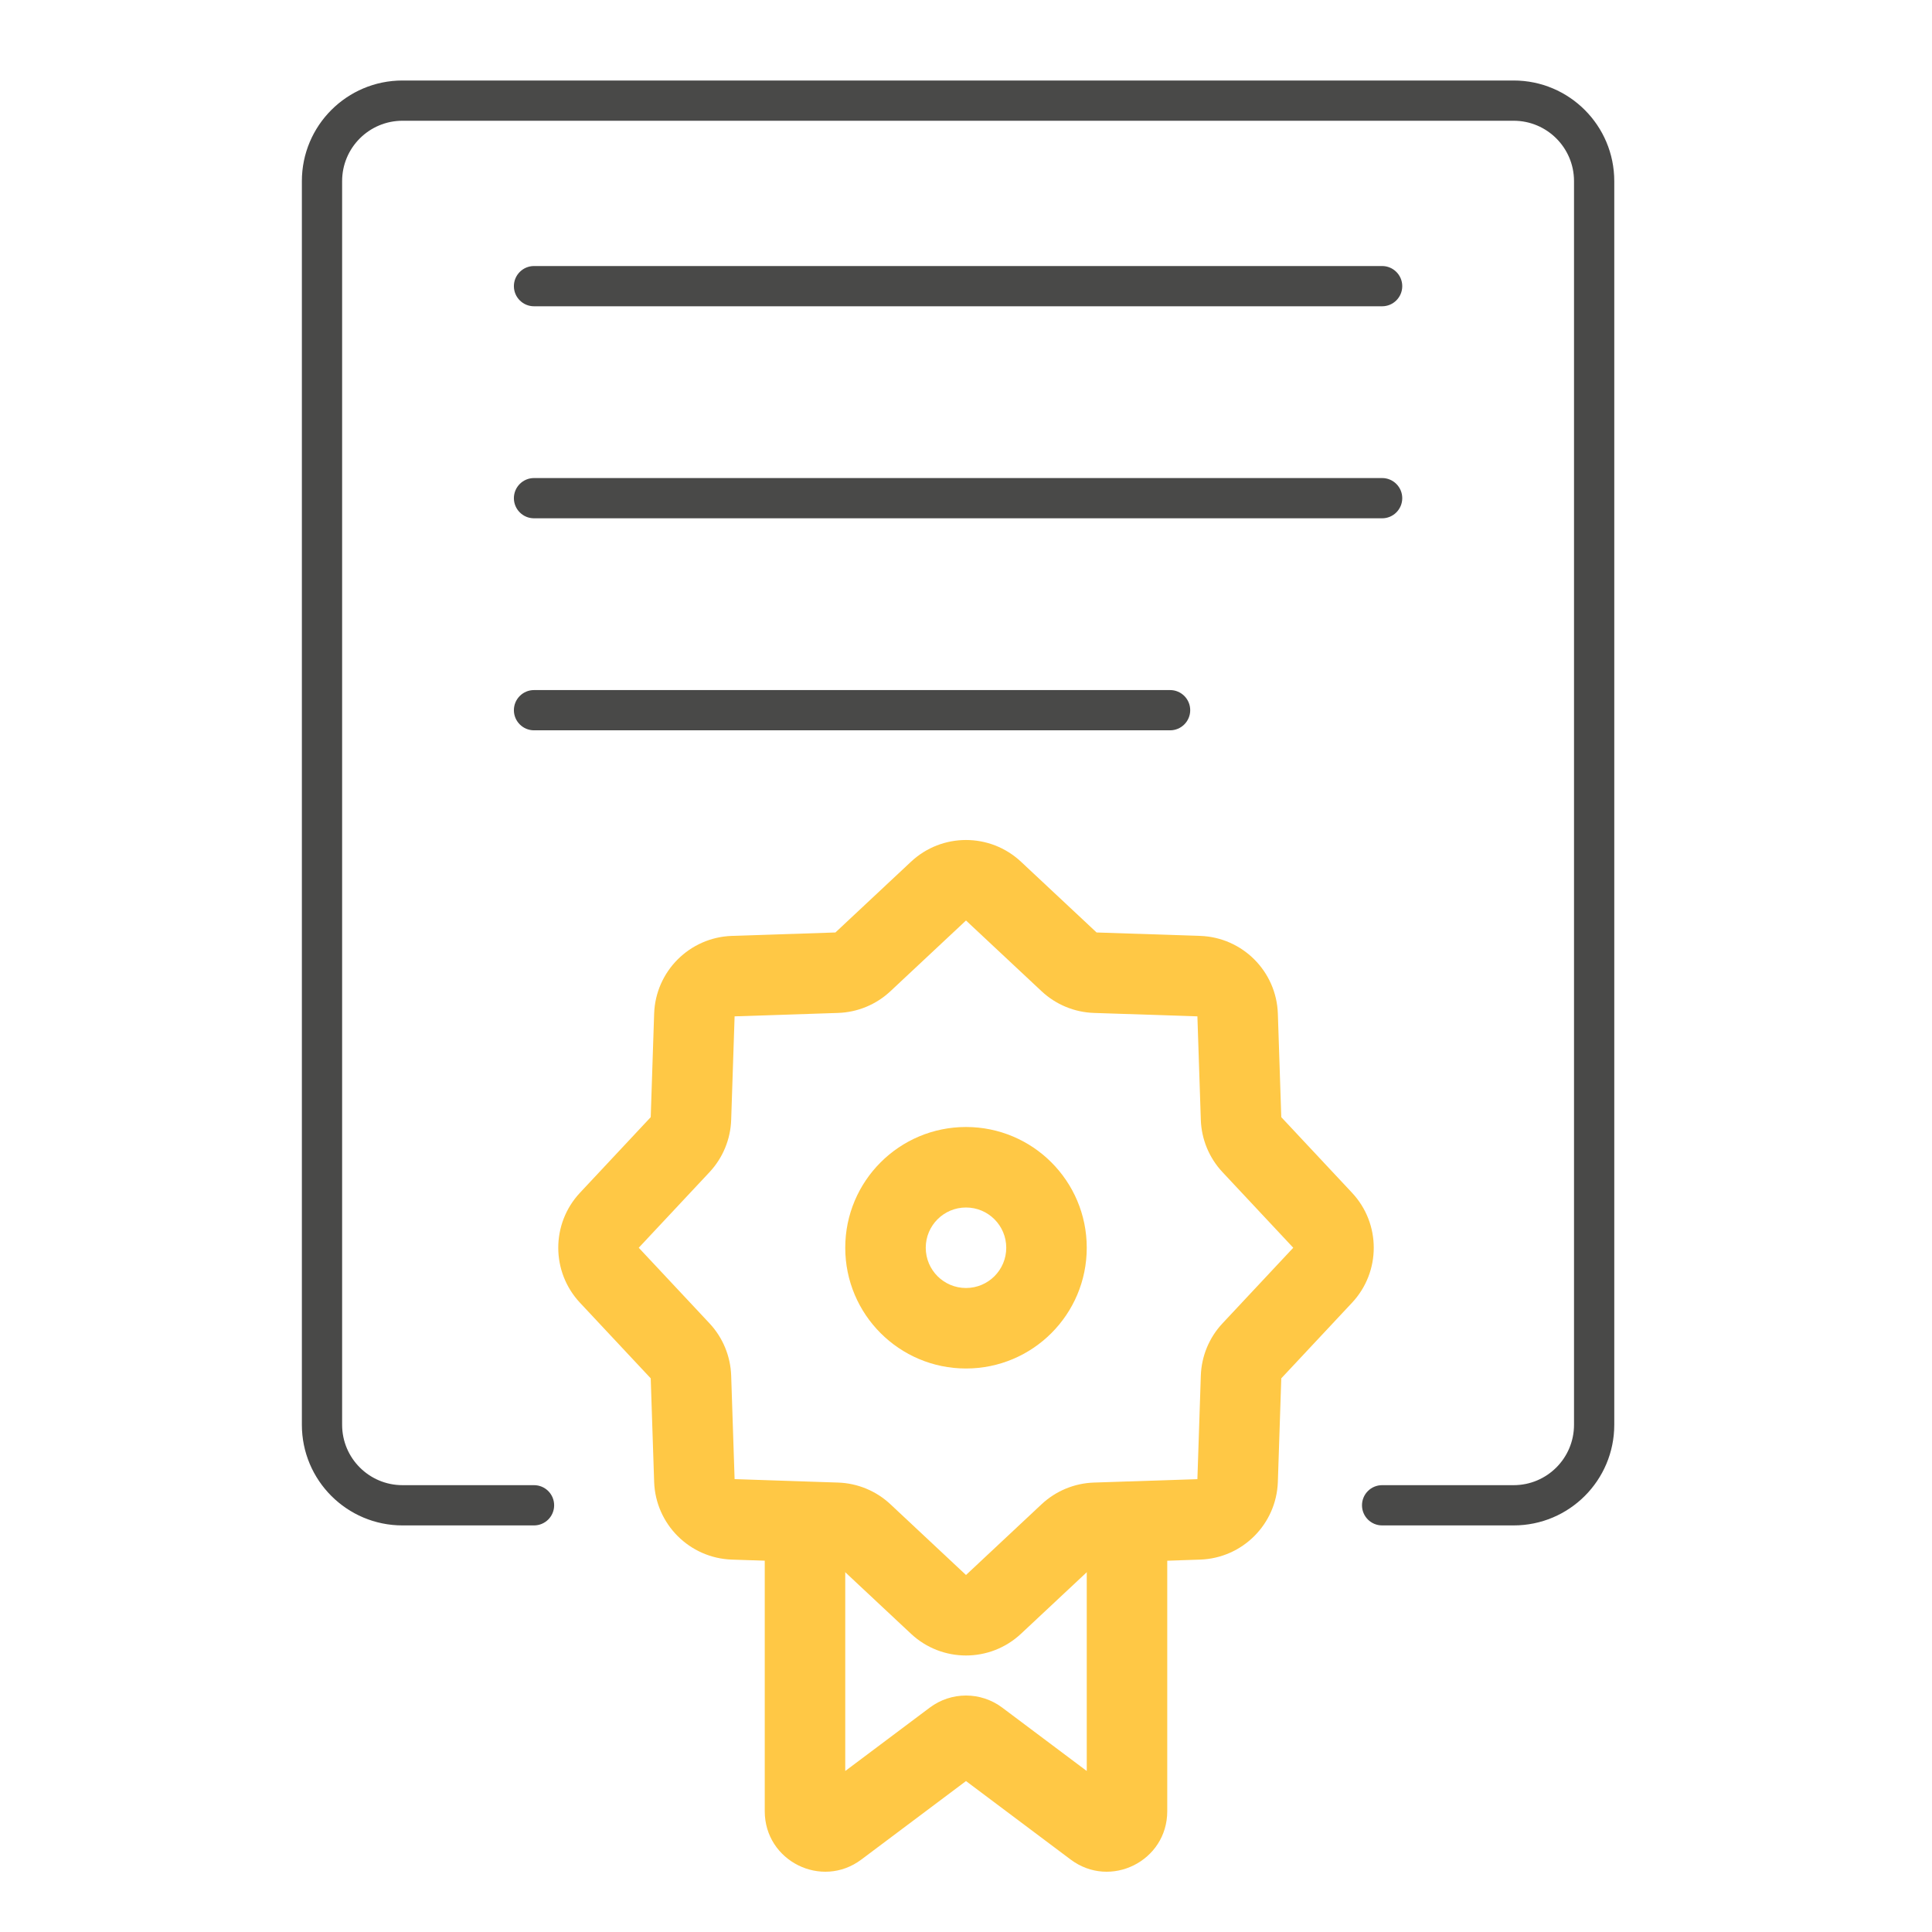 <?xml version="1.0" encoding="UTF-8"?> <svg xmlns:xlink="http://www.w3.org/1999/xlink" xmlns="http://www.w3.org/2000/svg" data-v-472747f0="" width="96" height="96" class="AboutAdvantages__ListItemIcon"><defs><symbol id="quality" viewBox="0 0 96 96" fill="none"><path fill-rule="evenodd" clip-rule="evenodd" d="M15 9C15 6.239 17.239 4 20 4H75.212C77.974 4 80.212 6.239 80.212 9V70.797C80.212 73.558 77.974 75.797 75.212 75.797H68.677C68.124 75.797 67.677 75.349 67.677 74.797C67.677 74.244 68.124 73.797 68.677 73.797H75.212C76.869 73.797 78.212 72.454 78.212 70.797V9C78.212 7.343 76.869 6 75.212 6H20C18.343 6 17 7.343 17 9V70.797C17 72.454 18.343 73.797 20 73.797H26.535C27.088 73.797 27.535 74.244 27.535 74.797C27.535 75.349 27.088 75.797 26.535 75.797H20C17.239 75.797 15 73.558 15 70.797V9Z" fill="#363635" fill-opacity="0.9"></path><path fill-rule="evenodd" clip-rule="evenodd" d="M40 74C41.105 74 42 74.895 42 76V88L46.2 84.85C47.267 84.05 48.733 84.05 49.8 84.85L54 88V76C54 74.895 54.895 74 56 74C57.105 74 58 74.895 58 76V90C58 92.472 55.178 93.883 53.2 92.4L48 88.5L42.8 92.4C40.822 93.883 38 92.472 38 90V76C38 74.895 38.895 74 40 74Z" fill="#FFC845"></path><path fill-rule="evenodd" clip-rule="evenodd" d="M45.267 42.819C46.805 41.379 49.195 41.379 50.733 42.819L54.489 46.334L59.63 46.504C61.736 46.574 63.426 48.264 63.496 50.37L63.666 55.511L67.181 59.267C68.621 60.804 68.621 63.195 67.181 64.733L63.666 68.489L63.496 73.63C63.426 75.736 61.736 77.426 59.63 77.496L54.489 77.666L50.733 81.181C49.195 82.62 46.805 82.62 45.267 81.181L41.511 77.666L36.37 77.496C34.264 77.426 32.574 75.736 32.504 73.63L32.334 68.489L28.819 64.733C27.38 63.195 27.38 60.804 28.819 59.267L32.334 55.511L32.504 50.37C32.574 48.264 34.264 46.574 36.37 46.504L41.511 46.334L45.267 42.819ZM48 45.739L44.244 49.254C43.536 49.917 42.612 50.3 41.643 50.332L36.502 50.502L36.332 55.643C36.3 56.612 35.917 57.536 35.255 58.244L31.739 62L35.255 65.756C35.917 66.463 36.3 67.388 36.332 68.357L36.502 73.498L41.643 73.668C42.612 73.7 43.536 74.083 44.244 74.745L48 78.261L51.756 74.745C52.464 74.083 53.388 73.7 54.357 73.668L59.498 73.498L59.668 68.357C59.7 67.388 60.083 66.463 60.746 65.756L64.261 62L60.746 58.244C60.083 57.536 59.7 56.612 59.668 55.643L59.498 50.502L54.357 50.332C53.388 50.3 52.464 49.917 51.756 49.254L48 45.739Z" fill="#FFC845"></path><path fill-rule="evenodd" clip-rule="evenodd" d="M48 64C49.105 64 50 63.105 50 62C50 60.895 49.105 60 48 60C46.895 60 46 60.895 46 62C46 63.105 46.895 64 48 64ZM48 68C51.314 68 54 65.314 54 62C54 58.686 51.314 56 48 56C44.686 56 42 58.686 42 62C42 65.314 44.686 68 48 68Z" fill="#FFC845"></path><path fill-rule="evenodd" clip-rule="evenodd" d="M25.535 14.219C25.535 13.666 25.983 13.219 26.535 13.219H68.677C69.229 13.219 69.677 13.666 69.677 14.219C69.677 14.771 69.229 15.219 68.677 15.219H26.535C25.983 15.219 25.535 14.771 25.535 14.219Z" fill="#363635" fill-opacity="0.9"></path><path fill-rule="evenodd" clip-rule="evenodd" d="M25.535 24.754C25.535 24.202 25.983 23.754 26.535 23.754H68.677C69.229 23.754 69.677 24.202 69.677 24.754C69.677 25.306 69.229 25.754 68.677 25.754H26.535C25.983 25.754 25.535 25.306 25.535 24.754Z" fill="#363635" fill-opacity="0.9"></path><path fill-rule="evenodd" clip-rule="evenodd" d="M25.535 35.289C25.535 34.737 25.983 34.289 26.535 34.289H58.141C58.694 34.289 59.141 34.737 59.141 35.289C59.141 35.841 58.694 36.289 58.141 36.289H26.535C25.983 36.289 25.535 35.841 25.535 35.289Z" fill="#363635" fill-opacity="0.9"></path></symbol></defs><use data-v-472747f0="" xlink:href="#quality"></use></svg> 